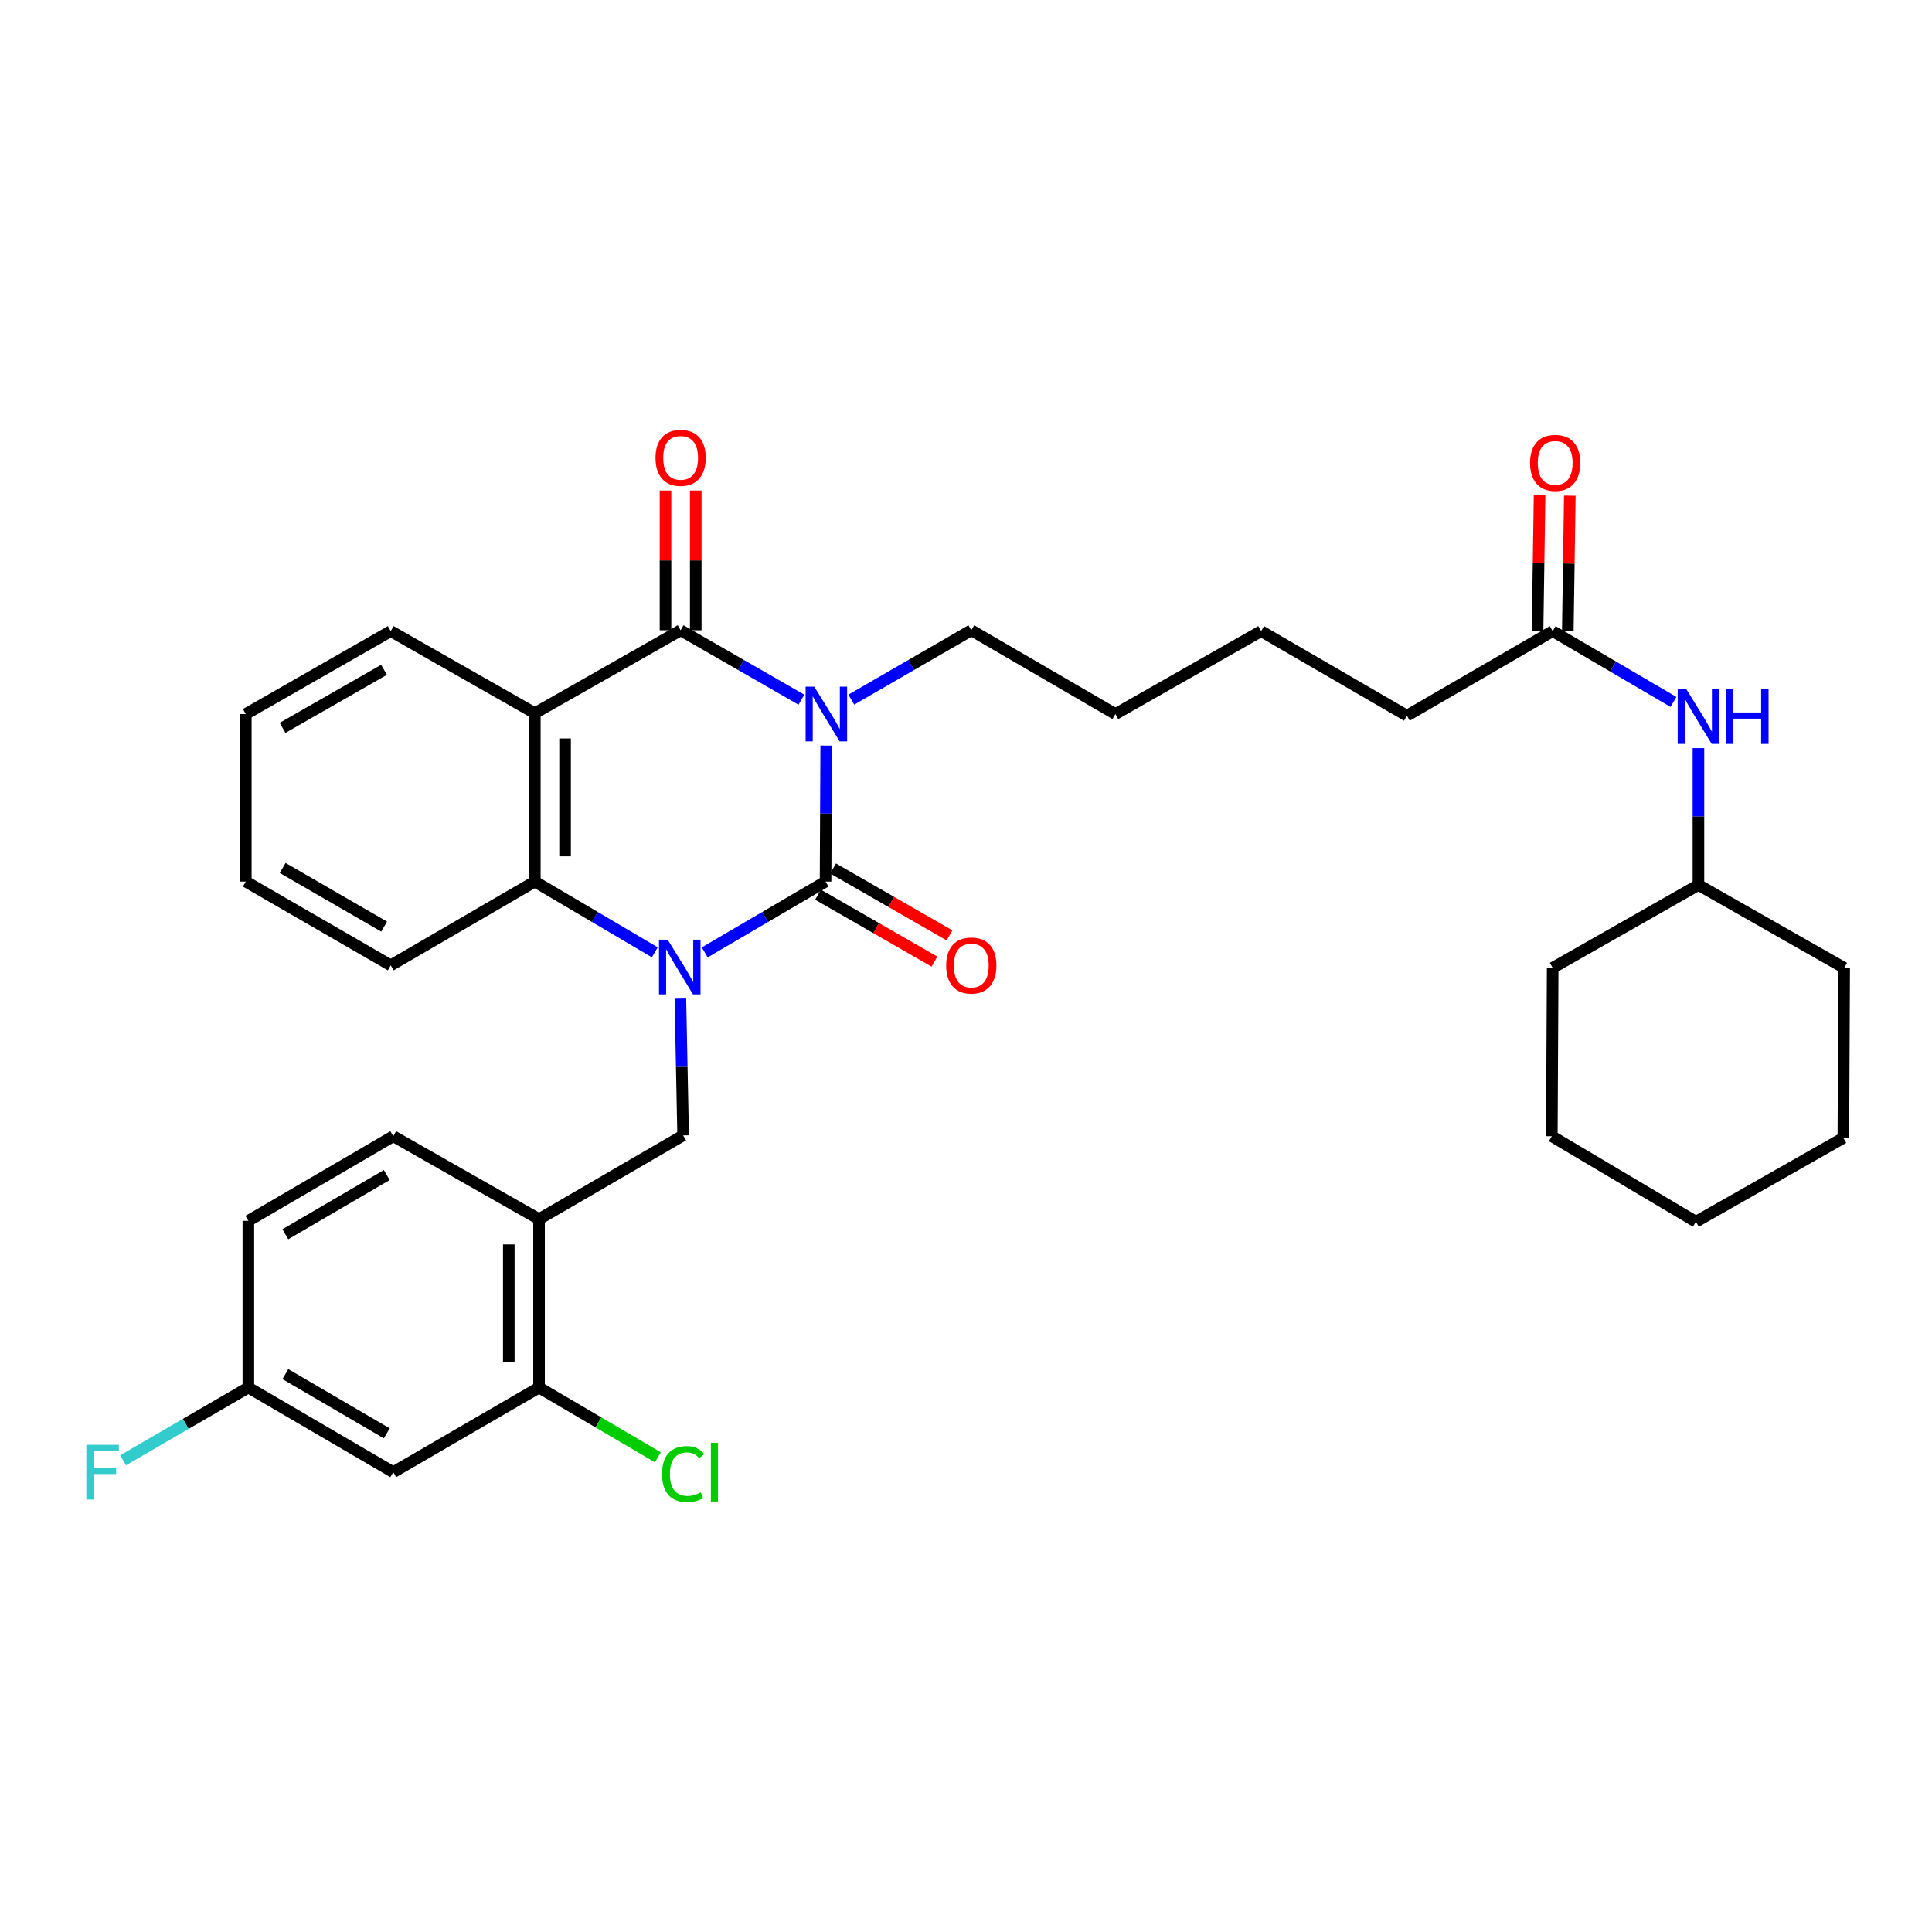 <?xml version='1.0' encoding='iso-8859-1'?>
<svg version='1.1' baseProfile='full'
              xmlns='http://www.w3.org/2000/svg'
                      xmlns:rdkit='http://www.rdkit.org/xml'
                      xmlns:xlink='http://www.w3.org/1999/xlink'
                  xml:space='preserve'
width='1000px' height='1000px' viewBox='0 0 1000 1000'>
<!-- END OF HEADER -->
<rect style='opacity:1.0;fill:#FFFFFF;stroke:none' width='1000' height='1000' x='0' y='0'> </rect>
<path class='bond-0' d='M 427.646,385.912 L 427.476,421.109' style='fill:none;fill-rule:evenodd;stroke:#0000FF;stroke-width:6px;stroke-linecap:butt;stroke-linejoin:miter;stroke-opacity:1' />
<path class='bond-0' d='M 427.476,421.109 L 427.307,456.306' style='fill:none;fill-rule:evenodd;stroke:#000000;stroke-width:6px;stroke-linecap:butt;stroke-linejoin:miter;stroke-opacity:1' />
<path class='bond-2' d='M 414.809,362.161 L 383.55,344.194' style='fill:none;fill-rule:evenodd;stroke:#0000FF;stroke-width:6px;stroke-linecap:butt;stroke-linejoin:miter;stroke-opacity:1' />
<path class='bond-2' d='M 383.55,344.194 L 352.292,326.227' style='fill:none;fill-rule:evenodd;stroke:#000000;stroke-width:6px;stroke-linecap:butt;stroke-linejoin:miter;stroke-opacity:1' />
<path class='bond-15' d='M 440.631,362.125 L 471.685,344.176' style='fill:none;fill-rule:evenodd;stroke:#0000FF;stroke-width:6px;stroke-linecap:butt;stroke-linejoin:miter;stroke-opacity:1' />
<path class='bond-15' d='M 471.685,344.176 L 502.74,326.227' style='fill:none;fill-rule:evenodd;stroke:#000000;stroke-width:6px;stroke-linecap:butt;stroke-linejoin:miter;stroke-opacity:1' />
<path class='bond-1' d='M 427.307,456.306 L 396.037,474.632' style='fill:none;fill-rule:evenodd;stroke:#000000;stroke-width:6px;stroke-linecap:butt;stroke-linejoin:miter;stroke-opacity:1' />
<path class='bond-1' d='M 396.037,474.632 L 364.766,492.957' style='fill:none;fill-rule:evenodd;stroke:#0000FF;stroke-width:6px;stroke-linecap:butt;stroke-linejoin:miter;stroke-opacity:1' />
<path class='bond-8' d='M 423.406,463.092 L 453.534,480.413' style='fill:none;fill-rule:evenodd;stroke:#000000;stroke-width:6px;stroke-linecap:butt;stroke-linejoin:miter;stroke-opacity:1' />
<path class='bond-8' d='M 453.534,480.413 L 483.663,497.734' style='fill:none;fill-rule:evenodd;stroke:#FF0000;stroke-width:6px;stroke-linecap:butt;stroke-linejoin:miter;stroke-opacity:1' />
<path class='bond-8' d='M 431.208,449.52 L 461.337,466.841' style='fill:none;fill-rule:evenodd;stroke:#000000;stroke-width:6px;stroke-linecap:butt;stroke-linejoin:miter;stroke-opacity:1' />
<path class='bond-8' d='M 461.337,466.841 L 491.466,484.161' style='fill:none;fill-rule:evenodd;stroke:#FF0000;stroke-width:6px;stroke-linecap:butt;stroke-linejoin:miter;stroke-opacity:1' />
<path class='bond-5' d='M 352.167,516.872 L 352.877,552.281' style='fill:none;fill-rule:evenodd;stroke:#0000FF;stroke-width:6px;stroke-linecap:butt;stroke-linejoin:miter;stroke-opacity:1' />
<path class='bond-5' d='M 352.877,552.281 L 353.588,587.69' style='fill:none;fill-rule:evenodd;stroke:#000000;stroke-width:6px;stroke-linecap:butt;stroke-linejoin:miter;stroke-opacity:1' />
<path class='bond-33' d='M 338.922,492.917 L 307.873,474.612' style='fill:none;fill-rule:evenodd;stroke:#0000FF;stroke-width:6px;stroke-linecap:butt;stroke-linejoin:miter;stroke-opacity:1' />
<path class='bond-33' d='M 307.873,474.612 L 276.824,456.306' style='fill:none;fill-rule:evenodd;stroke:#000000;stroke-width:6px;stroke-linecap:butt;stroke-linejoin:miter;stroke-opacity:1' />
<path class='bond-3' d='M 352.292,326.227 L 276.824,369.149' style='fill:none;fill-rule:evenodd;stroke:#000000;stroke-width:6px;stroke-linecap:butt;stroke-linejoin:miter;stroke-opacity:1' />
<path class='bond-10' d='M 360.119,326.227 L 360.119,290.063' style='fill:none;fill-rule:evenodd;stroke:#000000;stroke-width:6px;stroke-linecap:butt;stroke-linejoin:miter;stroke-opacity:1' />
<path class='bond-10' d='M 360.119,290.063 L 360.119,253.898' style='fill:none;fill-rule:evenodd;stroke:#FF0000;stroke-width:6px;stroke-linecap:butt;stroke-linejoin:miter;stroke-opacity:1' />
<path class='bond-10' d='M 344.464,326.227 L 344.464,290.063' style='fill:none;fill-rule:evenodd;stroke:#000000;stroke-width:6px;stroke-linecap:butt;stroke-linejoin:miter;stroke-opacity:1' />
<path class='bond-10' d='M 344.464,290.063 L 344.464,253.898' style='fill:none;fill-rule:evenodd;stroke:#FF0000;stroke-width:6px;stroke-linecap:butt;stroke-linejoin:miter;stroke-opacity:1' />
<path class='bond-4' d='M 276.824,369.149 L 276.824,456.306' style='fill:none;fill-rule:evenodd;stroke:#000000;stroke-width:6px;stroke-linecap:butt;stroke-linejoin:miter;stroke-opacity:1' />
<path class='bond-4' d='M 292.479,382.223 L 292.479,443.233' style='fill:none;fill-rule:evenodd;stroke:#000000;stroke-width:6px;stroke-linecap:butt;stroke-linejoin:miter;stroke-opacity:1' />
<path class='bond-18' d='M 276.824,369.149 L 202.243,326.662' style='fill:none;fill-rule:evenodd;stroke:#000000;stroke-width:6px;stroke-linecap:butt;stroke-linejoin:miter;stroke-opacity:1' />
<path class='bond-21' d='M 276.824,456.306 L 202.243,499.672' style='fill:none;fill-rule:evenodd;stroke:#000000;stroke-width:6px;stroke-linecap:butt;stroke-linejoin:miter;stroke-opacity:1' />
<path class='bond-6' d='M 353.588,587.69 L 279.007,631.038' style='fill:none;fill-rule:evenodd;stroke:#000000;stroke-width:6px;stroke-linecap:butt;stroke-linejoin:miter;stroke-opacity:1' />
<path class='bond-7' d='M 279.007,631.038 L 279.007,718.186' style='fill:none;fill-rule:evenodd;stroke:#000000;stroke-width:6px;stroke-linecap:butt;stroke-linejoin:miter;stroke-opacity:1' />
<path class='bond-7' d='M 263.352,644.11 L 263.352,705.114' style='fill:none;fill-rule:evenodd;stroke:#000000;stroke-width:6px;stroke-linecap:butt;stroke-linejoin:miter;stroke-opacity:1' />
<path class='bond-13' d='M 279.007,631.038 L 203.548,588.107' style='fill:none;fill-rule:evenodd;stroke:#000000;stroke-width:6px;stroke-linecap:butt;stroke-linejoin:miter;stroke-opacity:1' />
<path class='bond-9' d='M 279.007,718.186 L 203.548,761.986' style='fill:none;fill-rule:evenodd;stroke:#000000;stroke-width:6px;stroke-linecap:butt;stroke-linejoin:miter;stroke-opacity:1' />
<path class='bond-17' d='M 279.007,718.186 L 309.756,736.245' style='fill:none;fill-rule:evenodd;stroke:#000000;stroke-width:6px;stroke-linecap:butt;stroke-linejoin:miter;stroke-opacity:1' />
<path class='bond-17' d='M 309.756,736.245 L 340.505,754.303' style='fill:none;fill-rule:evenodd;stroke:#00CC00;stroke-width:6px;stroke-linecap:butt;stroke-linejoin:miter;stroke-opacity:1' />
<path class='bond-35' d='M 203.548,761.986 L 128.55,718.186' style='fill:none;fill-rule:evenodd;stroke:#000000;stroke-width:6px;stroke-linecap:butt;stroke-linejoin:miter;stroke-opacity:1' />
<path class='bond-35' d='M 200.194,741.897 L 147.695,711.237' style='fill:none;fill-rule:evenodd;stroke:#000000;stroke-width:6px;stroke-linecap:butt;stroke-linejoin:miter;stroke-opacity:1' />
<path class='bond-11' d='M 803.662,326.662 L 728.203,370.445' style='fill:none;fill-rule:evenodd;stroke:#000000;stroke-width:6px;stroke-linecap:butt;stroke-linejoin:miter;stroke-opacity:1' />
<path class='bond-12' d='M 803.662,326.662 L 834.92,344.987' style='fill:none;fill-rule:evenodd;stroke:#000000;stroke-width:6px;stroke-linecap:butt;stroke-linejoin:miter;stroke-opacity:1' />
<path class='bond-12' d='M 834.92,344.987 L 866.178,363.311' style='fill:none;fill-rule:evenodd;stroke:#0000FF;stroke-width:6px;stroke-linecap:butt;stroke-linejoin:miter;stroke-opacity:1' />
<path class='bond-14' d='M 811.489,326.779 L 812.011,291.67' style='fill:none;fill-rule:evenodd;stroke:#000000;stroke-width:6px;stroke-linecap:butt;stroke-linejoin:miter;stroke-opacity:1' />
<path class='bond-14' d='M 812.011,291.67 L 812.533,256.561' style='fill:none;fill-rule:evenodd;stroke:#FF0000;stroke-width:6px;stroke-linecap:butt;stroke-linejoin:miter;stroke-opacity:1' />
<path class='bond-14' d='M 795.836,326.546 L 796.358,291.437' style='fill:none;fill-rule:evenodd;stroke:#000000;stroke-width:6px;stroke-linecap:butt;stroke-linejoin:miter;stroke-opacity:1' />
<path class='bond-14' d='M 796.358,291.437 L 796.88,256.328' style='fill:none;fill-rule:evenodd;stroke:#FF0000;stroke-width:6px;stroke-linecap:butt;stroke-linejoin:miter;stroke-opacity:1' />
<path class='bond-22' d='M 879.104,387.228 L 879.104,422.637' style='fill:none;fill-rule:evenodd;stroke:#0000FF;stroke-width:6px;stroke-linecap:butt;stroke-linejoin:miter;stroke-opacity:1' />
<path class='bond-22' d='M 879.104,422.637 L 879.104,458.046' style='fill:none;fill-rule:evenodd;stroke:#000000;stroke-width:6px;stroke-linecap:butt;stroke-linejoin:miter;stroke-opacity:1' />
<path class='bond-19' d='M 203.548,588.107 L 128.55,631.899' style='fill:none;fill-rule:evenodd;stroke:#000000;stroke-width:6px;stroke-linecap:butt;stroke-linejoin:miter;stroke-opacity:1' />
<path class='bond-19' d='M 200.192,608.195 L 147.694,638.849' style='fill:none;fill-rule:evenodd;stroke:#000000;stroke-width:6px;stroke-linecap:butt;stroke-linejoin:miter;stroke-opacity:1' />
<path class='bond-24' d='M 502.74,326.227 L 577.312,369.584' style='fill:none;fill-rule:evenodd;stroke:#000000;stroke-width:6px;stroke-linecap:butt;stroke-linejoin:miter;stroke-opacity:1' />
<path class='bond-16' d='M 128.55,718.186 L 128.55,631.899' style='fill:none;fill-rule:evenodd;stroke:#000000;stroke-width:6px;stroke-linecap:butt;stroke-linejoin:miter;stroke-opacity:1' />
<path class='bond-20' d='M 128.55,718.186 L 96.13,737.009' style='fill:none;fill-rule:evenodd;stroke:#000000;stroke-width:6px;stroke-linecap:butt;stroke-linejoin:miter;stroke-opacity:1' />
<path class='bond-20' d='M 96.13,737.009 L 63.709,755.832' style='fill:none;fill-rule:evenodd;stroke:#33CCCC;stroke-width:6px;stroke-linecap:butt;stroke-linejoin:miter;stroke-opacity:1' />
<path class='bond-28' d='M 202.243,326.662 L 127.228,369.584' style='fill:none;fill-rule:evenodd;stroke:#000000;stroke-width:6px;stroke-linecap:butt;stroke-linejoin:miter;stroke-opacity:1' />
<path class='bond-28' d='M 198.766,346.689 L 146.255,376.734' style='fill:none;fill-rule:evenodd;stroke:#000000;stroke-width:6px;stroke-linecap:butt;stroke-linejoin:miter;stroke-opacity:1' />
<path class='bond-34' d='M 202.243,499.672 L 127.228,456.306' style='fill:none;fill-rule:evenodd;stroke:#000000;stroke-width:6px;stroke-linecap:butt;stroke-linejoin:miter;stroke-opacity:1' />
<path class='bond-34' d='M 198.826,479.613 L 146.316,449.257' style='fill:none;fill-rule:evenodd;stroke:#000000;stroke-width:6px;stroke-linecap:butt;stroke-linejoin:miter;stroke-opacity:1' />
<path class='bond-25' d='M 879.104,458.046 L 803.662,500.968' style='fill:none;fill-rule:evenodd;stroke:#000000;stroke-width:6px;stroke-linecap:butt;stroke-linejoin:miter;stroke-opacity:1' />
<path class='bond-26' d='M 879.104,458.046 L 954.545,500.968' style='fill:none;fill-rule:evenodd;stroke:#000000;stroke-width:6px;stroke-linecap:butt;stroke-linejoin:miter;stroke-opacity:1' />
<path class='bond-23' d='M 728.203,370.445 L 652.744,326.662' style='fill:none;fill-rule:evenodd;stroke:#000000;stroke-width:6px;stroke-linecap:butt;stroke-linejoin:miter;stroke-opacity:1' />
<path class='bond-27' d='M 577.312,369.584 L 652.744,326.662' style='fill:none;fill-rule:evenodd;stroke:#000000;stroke-width:6px;stroke-linecap:butt;stroke-linejoin:miter;stroke-opacity:1' />
<path class='bond-31' d='M 803.662,500.968 L 803.219,588.107' style='fill:none;fill-rule:evenodd;stroke:#000000;stroke-width:6px;stroke-linecap:butt;stroke-linejoin:miter;stroke-opacity:1' />
<path class='bond-30' d='M 954.545,500.968 L 954.119,588.986' style='fill:none;fill-rule:evenodd;stroke:#000000;stroke-width:6px;stroke-linecap:butt;stroke-linejoin:miter;stroke-opacity:1' />
<path class='bond-29' d='M 127.228,369.584 L 127.228,456.306' style='fill:none;fill-rule:evenodd;stroke:#000000;stroke-width:6px;stroke-linecap:butt;stroke-linejoin:miter;stroke-opacity:1' />
<path class='bond-32' d='M 954.119,588.986 L 877.799,632.368' style='fill:none;fill-rule:evenodd;stroke:#000000;stroke-width:6px;stroke-linecap:butt;stroke-linejoin:miter;stroke-opacity:1' />
<path class='bond-36' d='M 803.219,588.107 L 877.799,632.368' style='fill:none;fill-rule:evenodd;stroke:#000000;stroke-width:6px;stroke-linecap:butt;stroke-linejoin:miter;stroke-opacity:1' />
<path  class='atom-0' d='M 421.464 355.424
L 430.744 370.424
Q 431.664 371.904, 433.144 374.584
Q 434.624 377.264, 434.704 377.424
L 434.704 355.424
L 438.464 355.424
L 438.464 383.744
L 434.584 383.744
L 424.624 367.344
Q 423.464 365.424, 422.224 363.224
Q 421.024 361.024, 420.664 360.344
L 420.664 383.744
L 416.984 383.744
L 416.984 355.424
L 421.464 355.424
' fill='#0000FF'/>
<path  class='atom-2' d='M 345.579 486.373
L 354.859 501.373
Q 355.779 502.853, 357.259 505.533
Q 358.739 508.213, 358.819 508.373
L 358.819 486.373
L 362.579 486.373
L 362.579 514.693
L 358.699 514.693
L 348.739 498.293
Q 347.579 496.373, 346.339 494.173
Q 345.139 491.973, 344.779 491.293
L 344.779 514.693
L 341.099 514.693
L 341.099 486.373
L 345.579 486.373
' fill='#0000FF'/>
<path  class='atom-9' d='M 489.74 499.752
Q 489.74 492.952, 493.1 489.152
Q 496.46 485.352, 502.74 485.352
Q 509.02 485.352, 512.38 489.152
Q 515.74 492.952, 515.74 499.752
Q 515.74 506.632, 512.34 510.552
Q 508.94 514.432, 502.74 514.432
Q 496.5 514.432, 493.1 510.552
Q 489.74 506.672, 489.74 499.752
M 502.74 511.232
Q 507.06 511.232, 509.38 508.352
Q 511.74 505.432, 511.74 499.752
Q 511.74 494.192, 509.38 491.392
Q 507.06 488.552, 502.74 488.552
Q 498.42 488.552, 496.06 491.352
Q 493.74 494.152, 493.74 499.752
Q 493.74 505.472, 496.06 508.352
Q 498.42 511.232, 502.74 511.232
' fill='#FF0000'/>
<path  class='atom-11' d='M 339.292 236.985
Q 339.292 230.185, 342.652 226.385
Q 346.012 222.585, 352.292 222.585
Q 358.572 222.585, 361.932 226.385
Q 365.292 230.185, 365.292 236.985
Q 365.292 243.865, 361.892 247.785
Q 358.492 251.665, 352.292 251.665
Q 346.052 251.665, 342.652 247.785
Q 339.292 243.905, 339.292 236.985
M 352.292 248.465
Q 356.612 248.465, 358.932 245.585
Q 361.292 242.665, 361.292 236.985
Q 361.292 231.425, 358.932 228.625
Q 356.612 225.785, 352.292 225.785
Q 347.972 225.785, 345.612 228.585
Q 343.292 231.385, 343.292 236.985
Q 343.292 242.705, 345.612 245.585
Q 347.972 248.465, 352.292 248.465
' fill='#FF0000'/>
<path  class='atom-13' d='M 872.844 356.729
L 882.124 371.729
Q 883.044 373.209, 884.524 375.889
Q 886.004 378.569, 886.084 378.729
L 886.084 356.729
L 889.844 356.729
L 889.844 385.049
L 885.964 385.049
L 876.004 368.649
Q 874.844 366.729, 873.604 364.529
Q 872.404 362.329, 872.044 361.649
L 872.044 385.049
L 868.364 385.049
L 868.364 356.729
L 872.844 356.729
' fill='#0000FF'/>
<path  class='atom-13' d='M 893.244 356.729
L 897.084 356.729
L 897.084 368.769
L 911.564 368.769
L 911.564 356.729
L 915.404 356.729
L 915.404 385.049
L 911.564 385.049
L 911.564 371.969
L 897.084 371.969
L 897.084 385.049
L 893.244 385.049
L 893.244 356.729
' fill='#0000FF'/>
<path  class='atom-15' d='M 791.958 239.585
Q 791.958 232.785, 795.318 228.985
Q 798.678 225.185, 804.958 225.185
Q 811.238 225.185, 814.598 228.985
Q 817.958 232.785, 817.958 239.585
Q 817.958 246.465, 814.558 250.385
Q 811.158 254.265, 804.958 254.265
Q 798.718 254.265, 795.318 250.385
Q 791.958 246.505, 791.958 239.585
M 804.958 251.065
Q 809.278 251.065, 811.598 248.185
Q 813.958 245.265, 813.958 239.585
Q 813.958 234.025, 811.598 231.225
Q 809.278 228.385, 804.958 228.385
Q 800.638 228.385, 798.278 231.185
Q 795.958 233.985, 795.958 239.585
Q 795.958 245.305, 798.278 248.185
Q 800.638 251.065, 804.958 251.065
' fill='#FF0000'/>
<path  class='atom-18' d='M 342.668 762.966
Q 342.668 755.926, 345.948 752.246
Q 349.268 748.526, 355.548 748.526
Q 361.388 748.526, 364.508 752.646
L 361.868 754.806
Q 359.588 751.806, 355.548 751.806
Q 351.268 751.806, 348.988 754.686
Q 346.748 757.526, 346.748 762.966
Q 346.748 768.566, 349.068 771.446
Q 351.428 774.326, 355.988 774.326
Q 359.108 774.326, 362.748 772.446
L 363.868 775.446
Q 362.388 776.406, 360.148 776.966
Q 357.908 777.526, 355.428 777.526
Q 349.268 777.526, 345.948 773.766
Q 342.668 770.006, 342.668 762.966
' fill='#00CC00'/>
<path  class='atom-18' d='M 367.948 746.806
L 371.628 746.806
L 371.628 777.166
L 367.948 777.166
L 367.948 746.806
' fill='#00CC00'/>
<path  class='atom-21' d='M 44.689 747.826
L 61.529 747.826
L 61.529 751.066
L 48.489 751.066
L 48.489 759.666
L 60.089 759.666
L 60.089 762.946
L 48.489 762.946
L 48.489 776.146
L 44.689 776.146
L 44.689 747.826
' fill='#33CCCC'/>
</svg>
